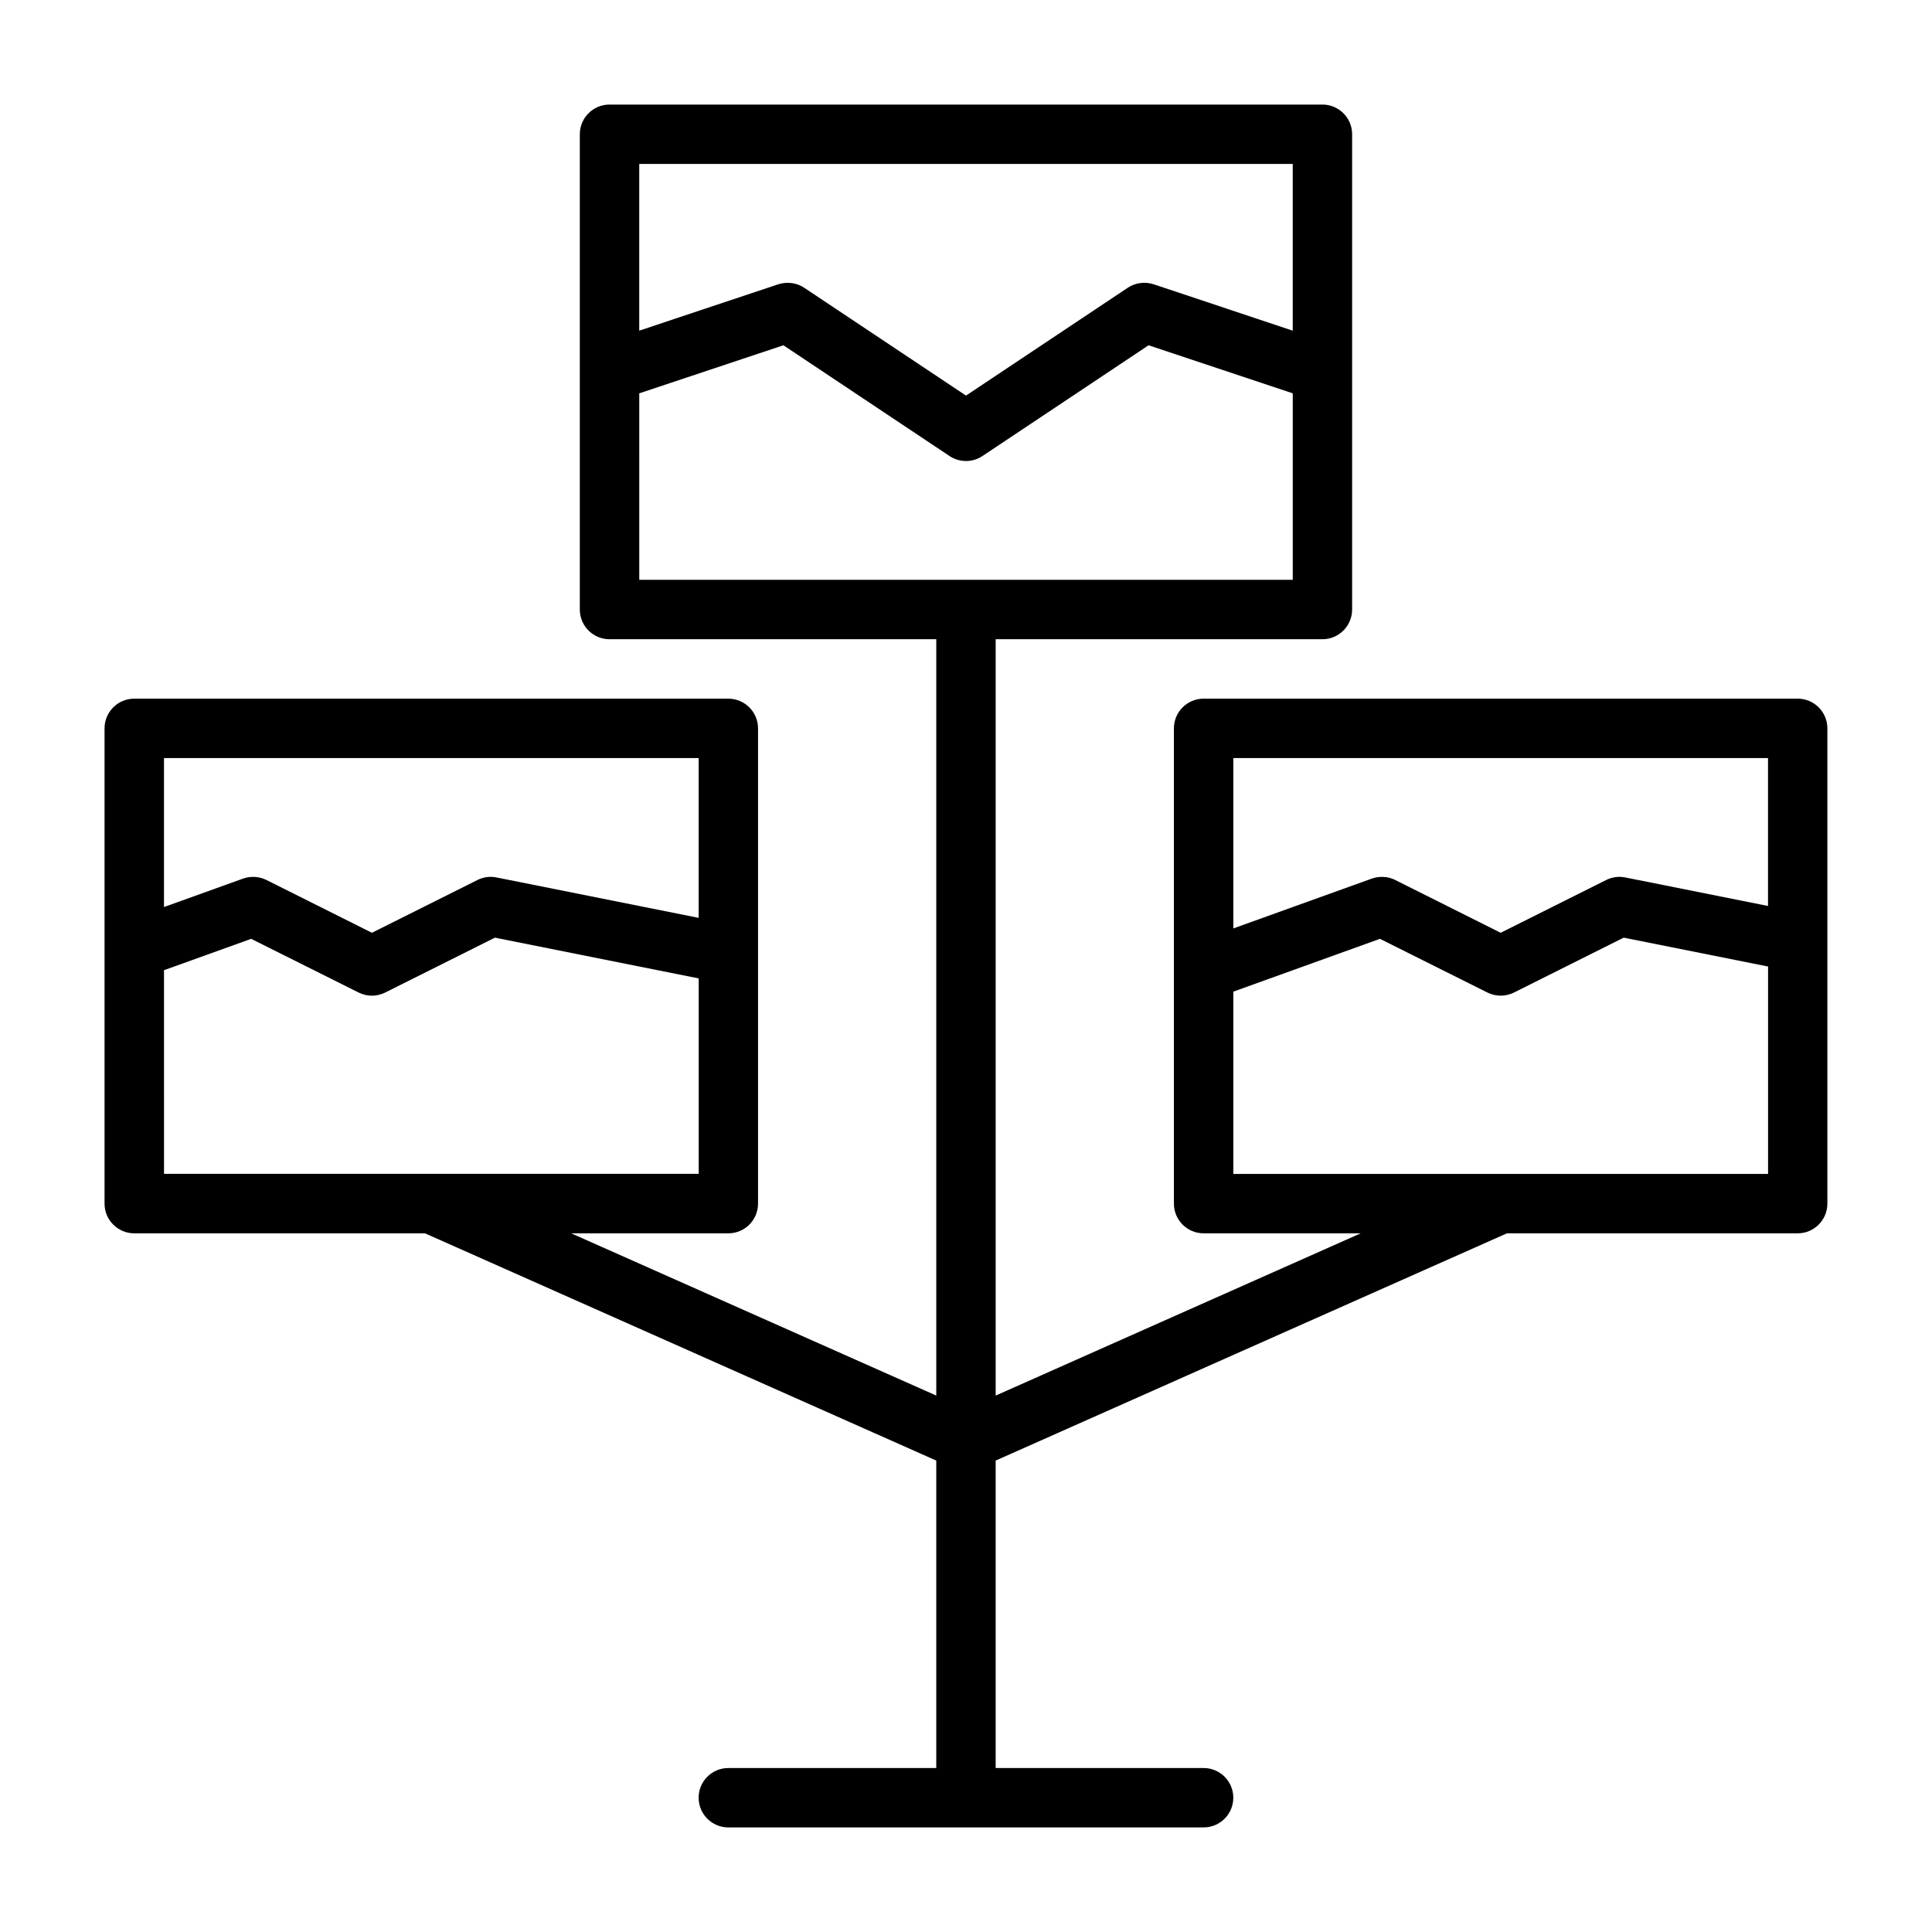 <?xml version="1.0" encoding="UTF-8"?>
<!-- Uploaded to: SVG Repo, www.svgrepo.com, Generator: SVG Repo Mixer Tools -->
<svg fill="#000000" width="800px" height="800px" version="1.1" viewBox="144 144 512 512" xmlns="http://www.w3.org/2000/svg">
 <path d="m620.41 329.15h-157.44c-4.344 0-7.871 3.527-7.871 7.871v125.95c0 4.344 3.527 7.871 7.871 7.871h41.629l-96.734 43v-200.44h86.59c4.344 0 7.871-3.527 7.871-7.871l0.004-125.95c0-4.344-3.527-7.871-7.871-7.871h-188.93c-4.348 0-7.871 3.527-7.871 7.871v125.95c0 4.344 3.527 7.871 7.871 7.871h86.594v200.44l-96.734-42.996h41.629c4.344 0 7.871-3.527 7.871-7.871v-125.95c0-4.344-3.527-7.871-7.871-7.871l-157.44-0.004c-4.344 0-7.871 3.527-7.871 7.871v125.95c0 4.344 3.527 7.871 7.871 7.871h77.051l135.49 60.223v81.477h-55.102c-4.344 0-7.871 3.527-7.871 7.871s3.527 7.871 7.871 7.871h125.95c4.344 0 7.871-3.527 7.871-7.871s-3.527-7.871-7.871-7.871h-55.105v-81.477l135.49-60.223 77.051 0.004c4.344 0 7.871-3.527 7.871-7.871v-125.95c0.004-4.348-3.523-7.875-7.871-7.875zm-133.82-141.7v44.18l-36.871-12.297c-2.297-0.738-4.832-0.426-6.863 0.93l-42.855 28.574-42.871-28.574c-2.016-1.355-4.535-1.652-6.863-0.93l-36.859 12.297v-44.18zm-173.18 60.789 38.195-12.738 44.02 29.348c1.34 0.883 2.852 1.324 4.379 1.324s3.039-0.441 4.359-1.324l44.02-29.348 38.211 12.738v49.422h-173.18zm15.742 96.652v42.352l-53.562-10.707c-1.715-0.363-3.512-0.109-5.07 0.676l-27.957 13.984-27.961-13.996c-1.938-0.961-4.156-1.07-6.188-0.363l-20.957 7.539v-39.484zm-141.7 56.223 23.113-8.312 28.48 14.234c1.102 0.547 2.301 0.832 3.512 0.832 1.211 0 2.41-0.285 3.527-0.836l29.078-14.547 54.004 10.801v51.797h-141.7l-0.004-53.969zm425.09-56.223v39.203l-37.816-7.559c-1.715-0.363-3.496-0.109-5.07 0.676l-27.961 13.984-27.961-13.996c-1.922-0.961-4.141-1.07-6.188-0.363l-36.699 13.207v-45.152zm-70.895 110.21h-0.156-70.645v-48.305l38.855-13.996 28.48 14.234c2.219 1.102 4.832 1.102 7.039 0l29.078-14.547 38.258 7.652v54.961z"/>
</svg>